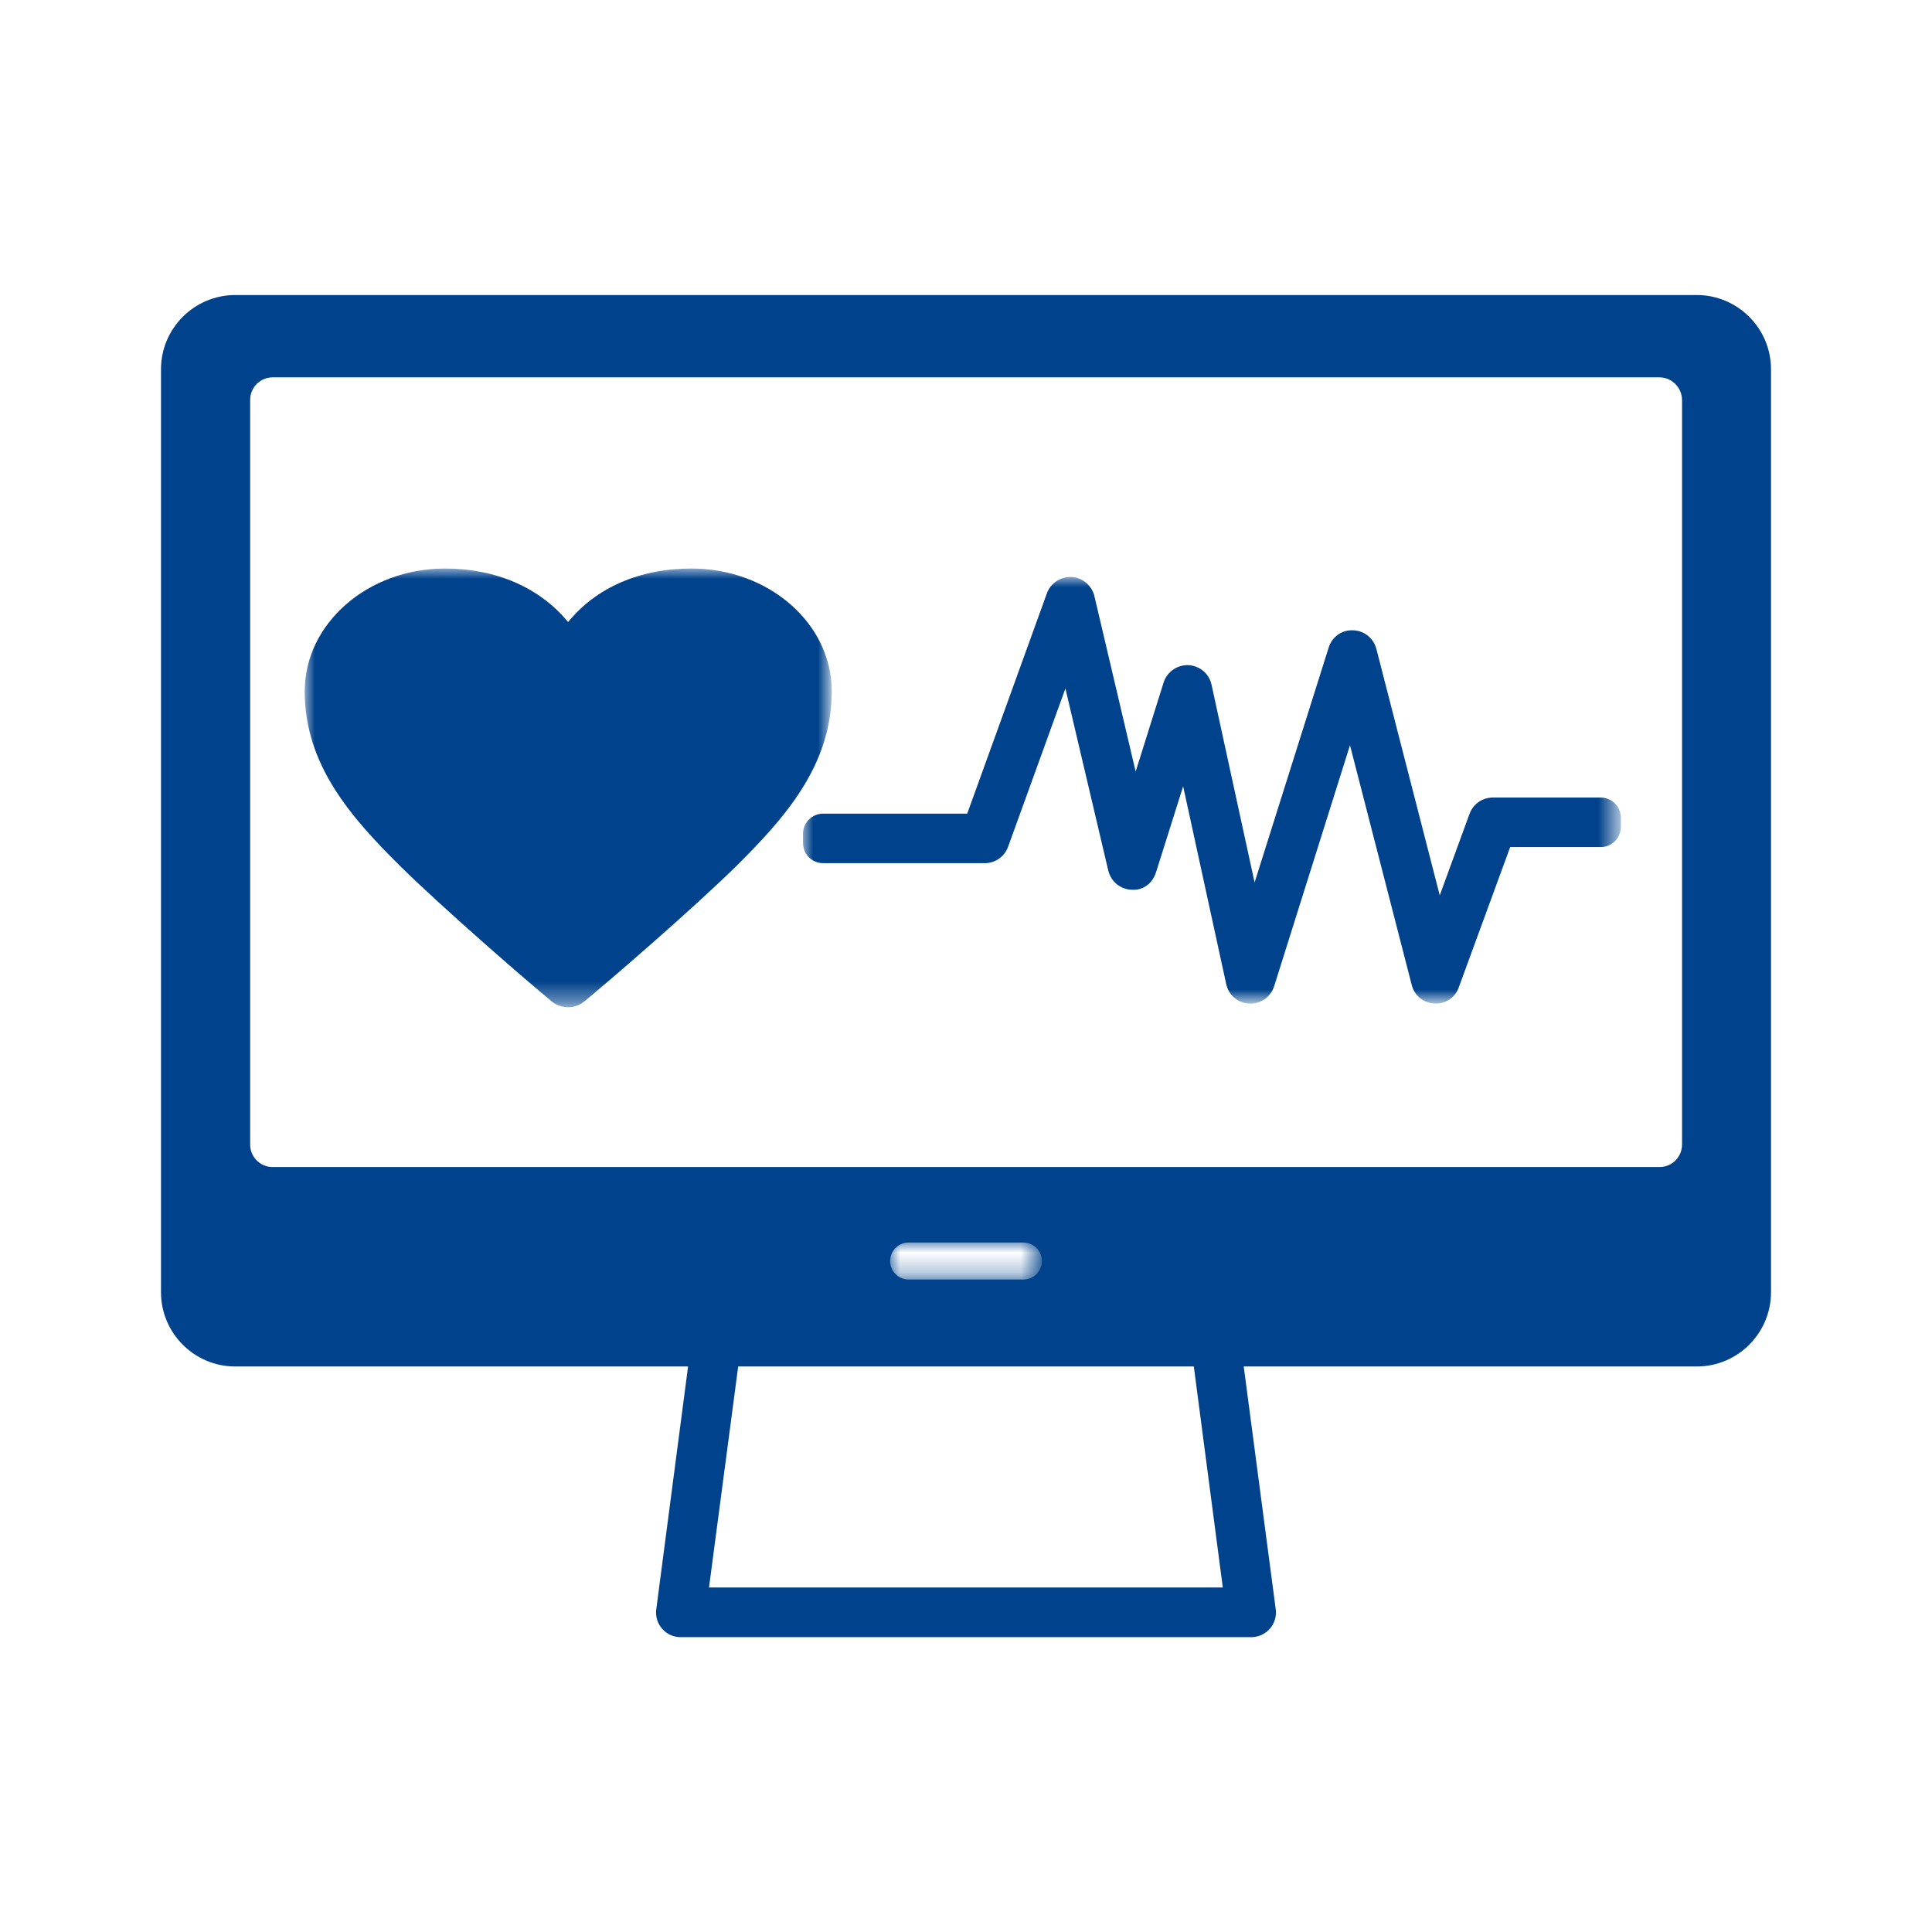 <?xml version="1.0" encoding="utf-8"?>
<!-- Generator: Adobe Illustrator 25.2.1, SVG Export Plug-In . SVG Version: 6.00 Build 0)  -->
<svg version="1.1" id="graphics_5_" xmlns="http://www.w3.org/2000/svg" xmlns:xlink="http://www.w3.org/1999/xlink" x="0px"
	 y="0px" width="96px" height="96px" viewBox="0 0 96 96" style="enable-background:new 0 0 96 96;" xml:space="preserve">
<style type="text/css">
	.st0{fill:#FFFFFF;}
	.st1{fill:#00428B;}
	.st2{fill:#040000;}
	.st3{fill:none;stroke:#FFFFFF;stroke-width:0.823;stroke-miterlimit:10;}
	.st4{fill:none;stroke:#FFFFFF;stroke-width:2;stroke-miterlimit:10;}
	.st5{fill-rule:evenodd;clip-rule:evenodd;fill:#00428B;}
	.st6{fill:none;stroke:#FFFFFF;stroke-width:2.079;stroke-linejoin:round;}
	.st7{fill-rule:evenodd;clip-rule:evenodd;fill:#FFFFFF;}
	.st8{filter:url(#Adobe_OpacityMaskFilter);}
	.st9{mask:url(#mask-2_1_);fill:#00428B;}
	.st10{filter:url(#Adobe_OpacityMaskFilter_1_);}
	.st11{mask:url(#mask-2_32_);fill-rule:evenodd;clip-rule:evenodd;fill:#00428B;}
	.st12{filter:url(#Adobe_OpacityMaskFilter_2_);}
	.st13{mask:url(#mask-2_31_);fill-rule:evenodd;clip-rule:evenodd;fill:#00428B;}
	.st14{filter:url(#Adobe_OpacityMaskFilter_3_);}
	.st15{mask:url(#mask-2_24_);fill:#FFFFFF;}
	.st16{filter:url(#Adobe_OpacityMaskFilter_4_);}
	.st17{mask:url(#mask-2_21_);fill-rule:evenodd;clip-rule:evenodd;fill:#31383D;}
	.st18{filter:url(#Adobe_OpacityMaskFilter_5_);}
	.st19{mask:url(#mask-2_20_);fill:#FFFFFF;}
	.st20{clip-path:url(#SVGID_2_);fill:#FFFFFF;}
	.st21{clip-path:url(#SVGID_4_);fill:#FFFFFF;}
	.st22{clip-path:url(#SVGID_6_);fill:#FFFFFF;}
	.st23{fill:#00428B;stroke:#00428B;stroke-width:1.347;stroke-linejoin:round;}
	.st24{fill:#00428B;stroke:#00428B;stroke-width:1.961;stroke-linejoin:round;}
	.st25{filter:url(#Adobe_OpacityMaskFilter_6_);}
	.st26{mask:url(#mask-5_13_);fill-rule:evenodd;clip-rule:evenodd;fill:#FFFFFF;}
	.st27{filter:url(#Adobe_OpacityMaskFilter_7_);}
	.st28{mask:url(#mask-5_8_);fill-rule:evenodd;clip-rule:evenodd;fill:#00428B;}
	.st29{filter:url(#Adobe_OpacityMaskFilter_8_);}
	.st30{mask:url(#mask-5_1_);fill-rule:evenodd;clip-rule:evenodd;fill:#00428B;}
</style>
<g>
	<path class="st5" d="M84.31,14.66H11.69C9.66,14.66,8,16.31,8,18.35v45.86c0,2.04,1.66,3.69,3.69,3.69h22.5l-1.58,12.06
		c-0.05,0.35,0.06,0.71,0.29,0.97c0.23,0.27,0.57,0.42,0.93,0.42h28.34c0.35,0,0.69-0.15,0.93-0.42c0.23-0.27,0.34-0.62,0.29-0.97
		L61.8,67.9h22.51c2.04,0,3.69-1.66,3.69-3.69V18.35C88,16.31,86.34,14.66,84.31,14.66z"/>
	<path class="st0" d="M82.45,18.75H13.55c-0.62,0-1.12,0.5-1.12,1.12v37c0,0.62,0.5,1.12,1.12,1.12h68.91c0.62,0,1.12-0.5,1.12-1.12
		v-37C83.57,19.25,83.07,18.75,82.45,18.75z"/>
	<defs>
		<filter id="Adobe_OpacityMaskFilter" filterUnits="userSpaceOnUse" x="44.23" y="61.74" width="7.54" height="1.85">
			<feColorMatrix  type="matrix" values="1 0 0 0 0  0 1 0 0 0  0 0 1 0 0  0 0 0 1 0"/>
		</filter>
	</defs>
	<mask maskUnits="userSpaceOnUse" x="44.23" y="61.74" width="7.54" height="1.85" id="mask-5_13_">
		<g class="st8">
			<polygon id="path-4_13_" class="st7" points="8,81.34 88,81.34 88,14.66 8,14.66 			"/>
		</g>
	</mask>
	<path id="Fill-7_1_" class="st26" d="M50.85,63.58h-5.7c-0.51,0-0.92-0.41-0.92-0.92c0-0.51,0.41-0.92,0.92-0.92h5.7
		c0.51,0,0.92,0.41,0.92,0.92C51.77,63.17,51.36,63.58,50.85,63.58"/>
	<defs>
		<filter id="Adobe_OpacityMaskFilter_1_" filterUnits="userSpaceOnUse" x="39.91" y="28.68" width="40.64" height="21.19">
			<feColorMatrix  type="matrix" values="1 0 0 0 0  0 1 0 0 0  0 0 1 0 0  0 0 0 1 0"/>
		</filter>
	</defs>
	<mask maskUnits="userSpaceOnUse" x="39.91" y="28.68" width="40.64" height="21.19" id="mask-5_8_">
		<g class="st10">
			<polygon id="path-4_8_" class="st7" points="7,80.94 87,80.94 87,14.26 7,14.26 			"/>
		</g>
	</mask>
	<path id="Fill-12" class="st28" d="M71.34,49.87c-0.02,0-0.04,0-0.06,0c-0.54-0.03-1-0.4-1.13-0.92l-3.07-11.92l-3.77,11.98
		c-0.17,0.53-0.66,0.88-1.23,0.86c-0.56-0.02-1.03-0.42-1.15-0.97l-2.14-9.83l-1.35,4.28c-0.17,0.53-0.63,0.91-1.22,0.86
		c-0.55-0.02-1.02-0.41-1.15-0.95l-2.13-9.05l-2.85,7.87c-0.18,0.49-0.64,0.81-1.16,0.81h-8.03c-0.55,0-1-0.45-1-1v-0.46
		c0-0.55,0.45-1,1-1h7.16l3.96-10.95c0.19-0.51,0.67-0.83,1.23-0.81c0.54,0.03,1,0.42,1.13,0.95l2.05,8.72l1.39-4.43
		c0.17-0.53,0.68-0.88,1.23-0.86c0.56,0.03,1.03,0.42,1.15,0.97l2.14,9.83l3.68-11.67c0.16-0.52,0.64-0.89,1.21-0.86
		c0.55,0.01,1.02,0.39,1.16,0.92l3.15,12.25l1.48-4.05c0.18-0.49,0.64-0.81,1.16-0.81h5.36c0.55,0,1,0.45,1,1v0.46
		c0,0.55-0.45,1-1,1h-4.5l-2.55,6.96C72.32,49.55,71.86,49.87,71.34,49.87"/>
	<polygon class="st7" points="60.76,78.88 35.23,78.88 36.68,67.9 59.32,67.9 	"/>
	<defs>
		<filter id="Adobe_OpacityMaskFilter_2_" filterUnits="userSpaceOnUse" x="15.15" y="28.26" width="26.18" height="21.79">
			<feColorMatrix  type="matrix" values="1 0 0 0 0  0 1 0 0 0  0 0 1 0 0  0 0 0 1 0"/>
		</filter>
	</defs>
	<mask maskUnits="userSpaceOnUse" x="15.15" y="28.26" width="26.18" height="21.79" id="mask-5_1_">
		<g class="st12">
			<polygon id="path-4_1_" class="st7" points="9.23,79.98 86.29,79.98 86.29,15.73 9.23,15.73 			"/>
		</g>
	</mask>
	<path id="Fill-11" class="st30" d="M28.25,50.05c-0.27,0-0.6-0.09-0.81-0.27c-1.21-0.99-5.43-4.65-7.56-6.75
		c-2.4-2.38-4.74-5-4.74-8.68c0-3.36,3.13-6.1,6.97-6.1c2.57,0,4.73,0.97,6.12,2.66c1.38-1.7,3.54-2.66,6.13-2.66
		c3.84,0,6.97,2.73,6.97,6.1c0,3.68-2.34,6.3-4.74,8.68c-2.18,2.15-6.49,5.86-7.58,6.75C28.79,49.95,28.53,50.05,28.25,50.05"/>
</g>
</svg>
